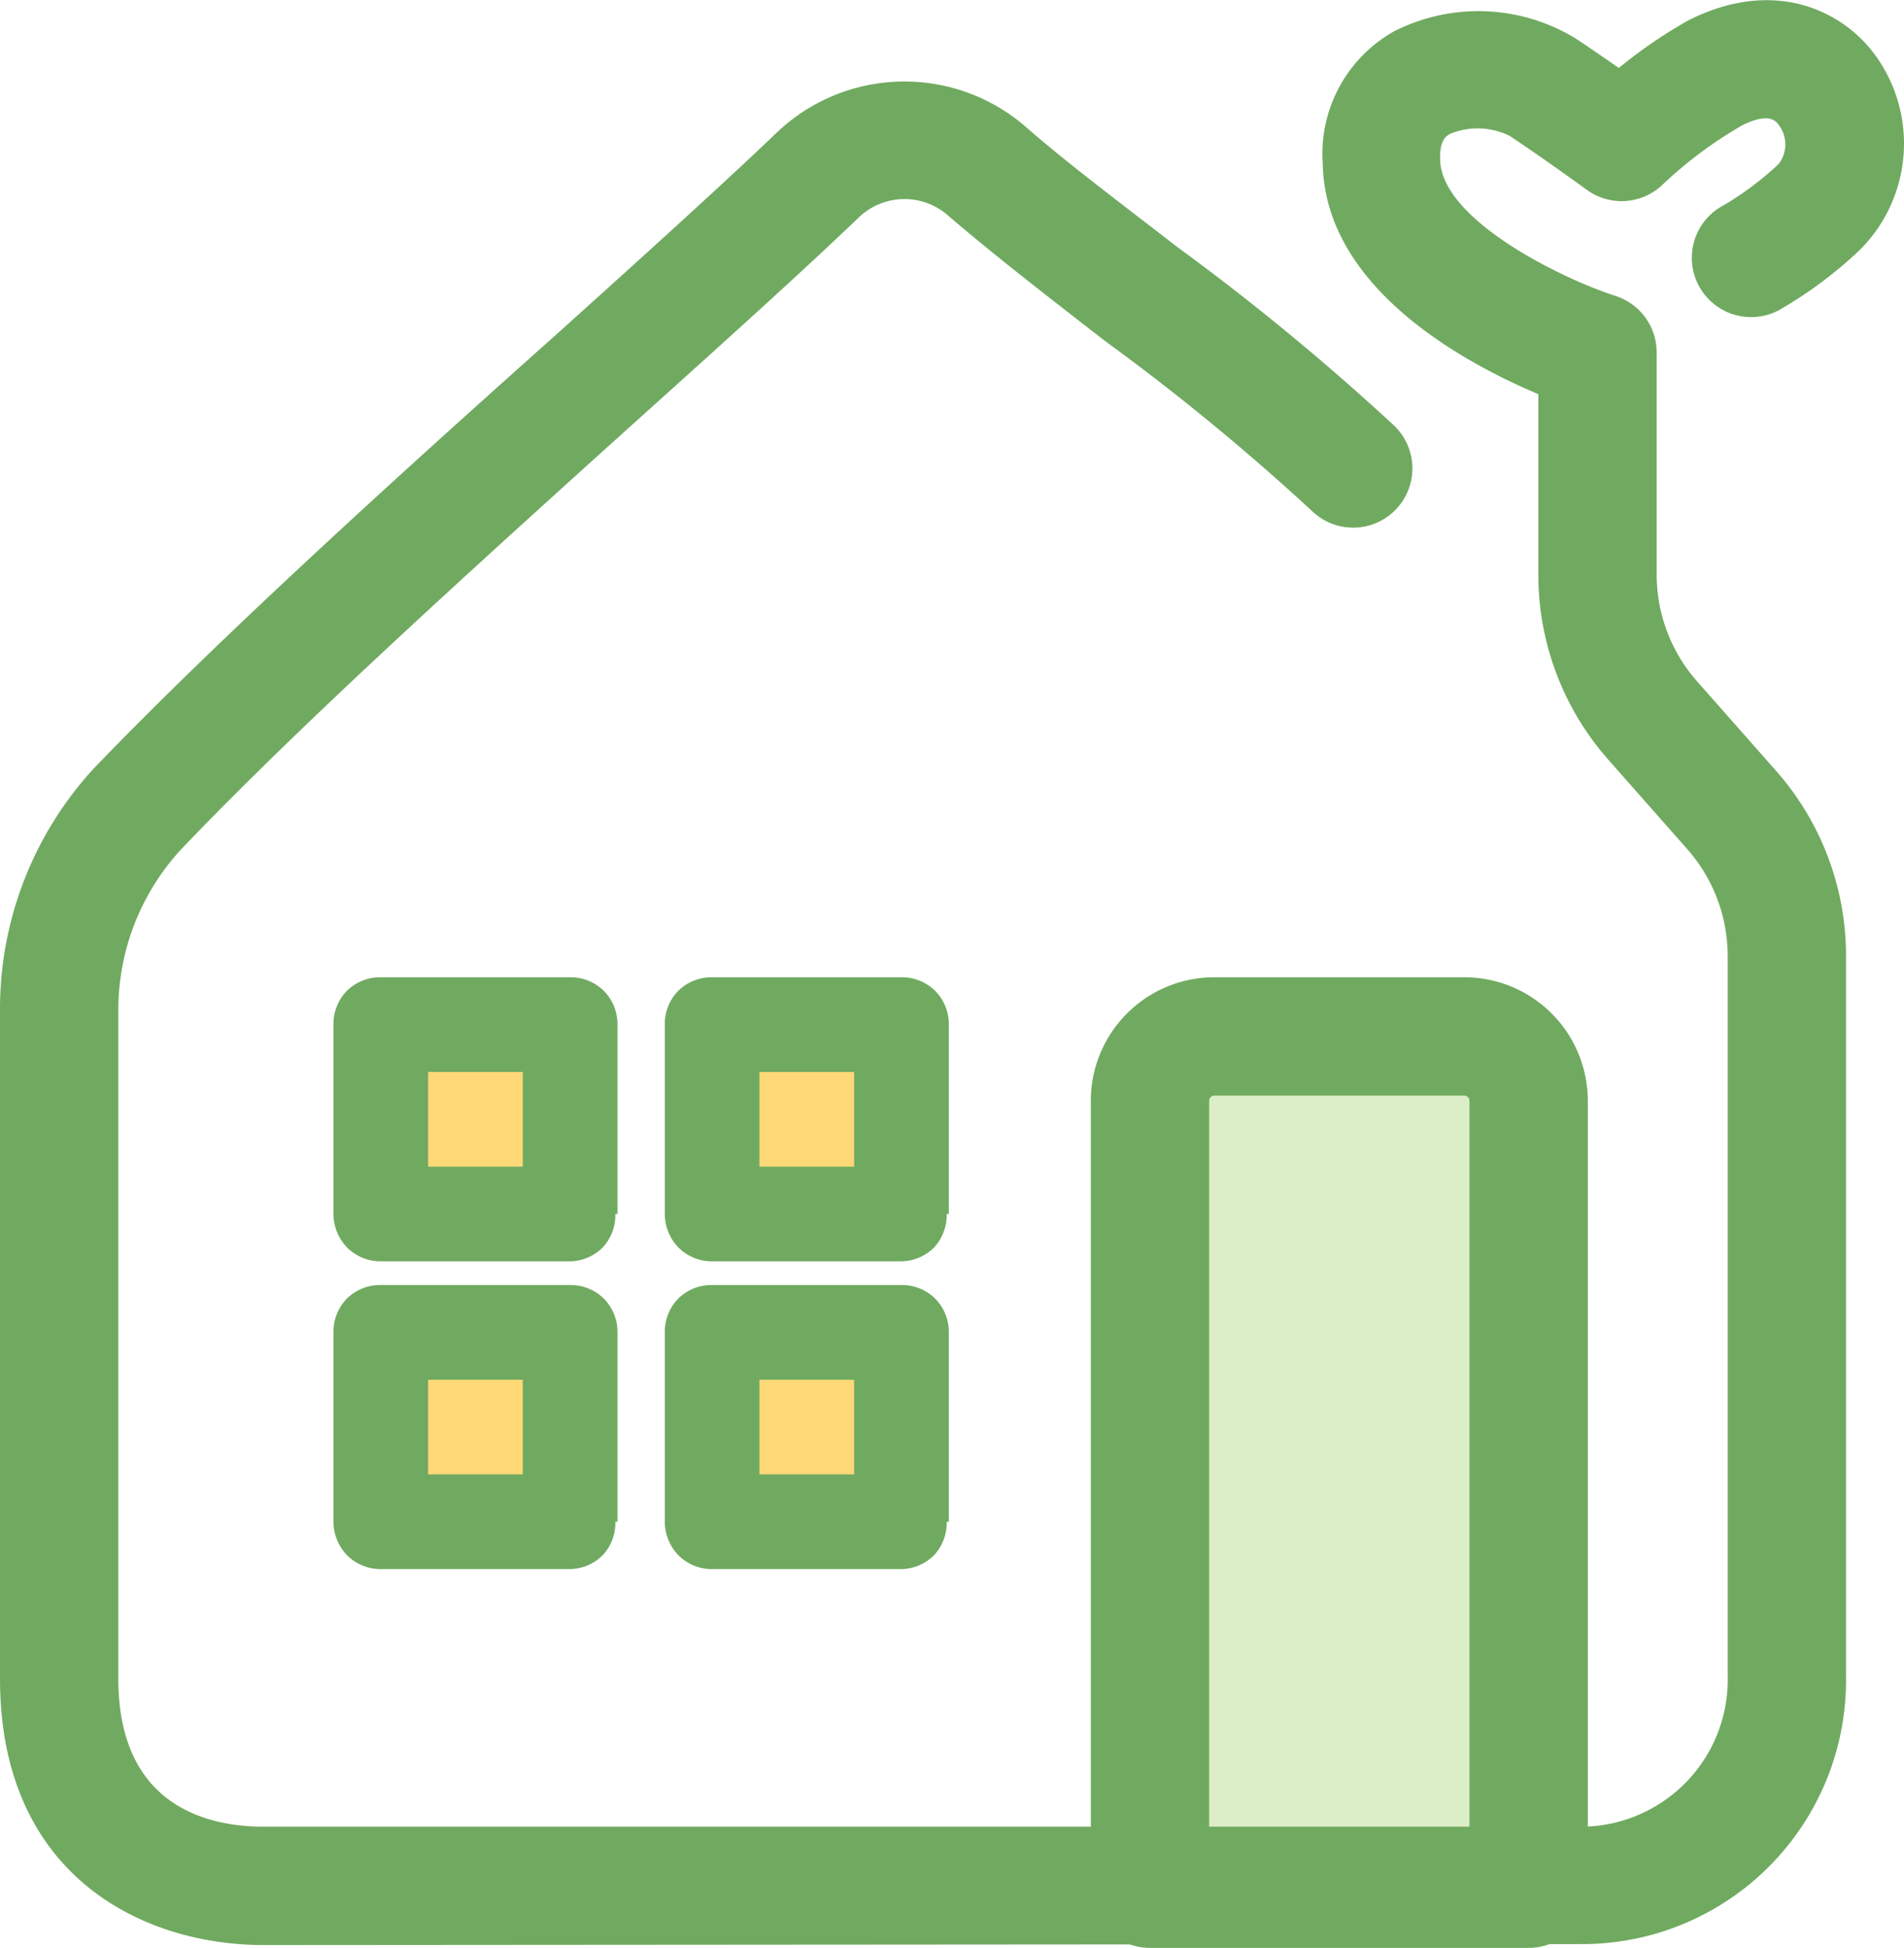 <svg xmlns="http://www.w3.org/2000/svg" viewBox="0 0 80.45 82.28"><defs><style>.a{fill:#ffd877;}.b{fill:#70aa60;}.c{fill:#dceec8;}</style></defs><rect class="a" x="16.09" y="43.28" width="8" height="8"/><rect class="a" x="30.09" y="43.28" width="8" height="8"/><rect class="a" x="16.09" y="56.28" width="8" height="8"/><rect class="a" x="30.09" y="56.28" width="8" height="8"/><path class="b" d="M24.09,51.28v-2h-6v-4h4v6h2v0h2V43.23a2,2,0,0,0-.58-1.38,2,2,0,0,0-1.39-.57H16.05a2,2,0,0,0-1.39.57,2,2,0,0,0-.57,1.38v8.05a2.05,2.05,0,0,0,.57,1.41,2,2,0,0,0,1.38.59h8.05a2,2,0,0,0,1.38-.59A2,2,0,0,0,26,51.28Z"/><path class="b" d="M38.09,51.28v-2h-6v-4h4v6h2v0h2V43.23a2,2,0,0,0-.58-1.38,2,2,0,0,0-1.39-.57H30.05a2,2,0,0,0-1.39.57,2,2,0,0,0-.57,1.38v8.05a2.05,2.05,0,0,0,.57,1.41,2,2,0,0,0,1.38.59h8.05a2,2,0,0,0,1.38-.59A2,2,0,0,0,40,51.28Z"/><path class="b" d="M24.09,64.28v-2h-6v-4h4v6h2v0h2V56.23a2,2,0,0,0-.58-1.38,2,2,0,0,0-1.39-.57H16.05a2,2,0,0,0-1.39.57,2,2,0,0,0-.57,1.38v8.05a2.05,2.05,0,0,0,.57,1.41,2,2,0,0,0,1.38.59h8.05a2,2,0,0,0,1.38-.59A2,2,0,0,0,26,64.28Z"/><path class="b" d="M38.09,64.28v-2h-6v-4h4v6h2v0h2V56.23a2,2,0,0,0-.58-1.38,2,2,0,0,0-1.39-.57H30.05a2,2,0,0,0-1.39.57,2,2,0,0,0-.57,1.38v8.05a2.05,2.05,0,0,0,.57,1.41,2,2,0,0,0,1.38.59h8.05a2,2,0,0,0,1.38-.59A2,2,0,0,0,40,64.28Z"/><path class="c" d="M64.09,79.28h-16V46a2.72,2.72,0,0,1,2.72-2.72H61.36A2.72,2.72,0,0,1,64.09,46Z"/><path class="b" d="M64.59,82.28h-16a2.5,2.5,0,0,1-2.5-2.5V46.5a5.22,5.22,0,0,1,5.22-5.22H61.86a5.22,5.22,0,0,1,5.23,5.22V79.78A2.5,2.5,0,0,1,64.59,82.28Zm-13.5-5h11V46.5a.22.22,0,0,0-.23-.22H51.31a.22.22,0,0,0-.22.22Z"/><path class="b" d="M11.14,82.16C6,82.16,0,79.21,0,70.91V42.7A15,15,0,0,1,4,32.42C9.31,26.9,16.92,20,23.65,14c3.52-3.17,6.84-6.17,9.13-8.36a7.82,7.82,0,0,1,10.61-.24c1.74,1.52,4,3.21,6.31,5A103.31,103.31,0,0,1,58.93,18a2.5,2.5,0,0,1-3.51,3.57,97.79,97.79,0,0,0-8.76-7.19C44.25,12.51,42,10.77,40.1,9.14a2.79,2.79,0,0,0-3.86.09c-2.35,2.25-5.7,5.27-9.25,8.46-6.65,6-14.2,12.8-19.33,18.18A10,10,0,0,0,5,42.7V70.91c0,5.44,3.85,6.25,6.14,6.25l55.65,0A6.21,6.21,0,0,0,73,70.77V40.41a6.82,6.82,0,0,0-1.68-4.51l-3.39-3.84A11.8,11.8,0,0,1,65,24.24V16.65c-3.08-1.3-9-4.46-9.11-9.72a5.94,5.94,0,0,1,3-5.6,7.88,7.88,0,0,1,7.71.31c.62.41,1.25.85,1.8,1.23a20.56,20.56,0,0,1,2.92-2C75-1,77.92.48,79.27,2.38a6.34,6.34,0,0,1-.71,8.2,17.9,17.9,0,0,1-3.41,2.53,2.5,2.5,0,0,1-2.32-4.44h0a13,13,0,0,0,2.33-1.75,1.36,1.36,0,0,0,0-1.64c-.11-.15-.39-.55-1.52,0a17.68,17.68,0,0,0-3.37,2.5,2.5,2.5,0,0,1-3.22.24s-1.7-1.24-3.26-2.28a3.06,3.06,0,0,0-2.51-.09c-.16.09-.46.25-.43,1.1.06,2.53,5.1,5,7.38,5.74A2.51,2.51,0,0,1,70,14.92v9.32a6.82,6.82,0,0,0,1.68,4.51l3.39,3.84A11.8,11.8,0,0,1,78,40.41V70.77A11.15,11.15,0,0,1,66.79,82.12Z"/></svg>